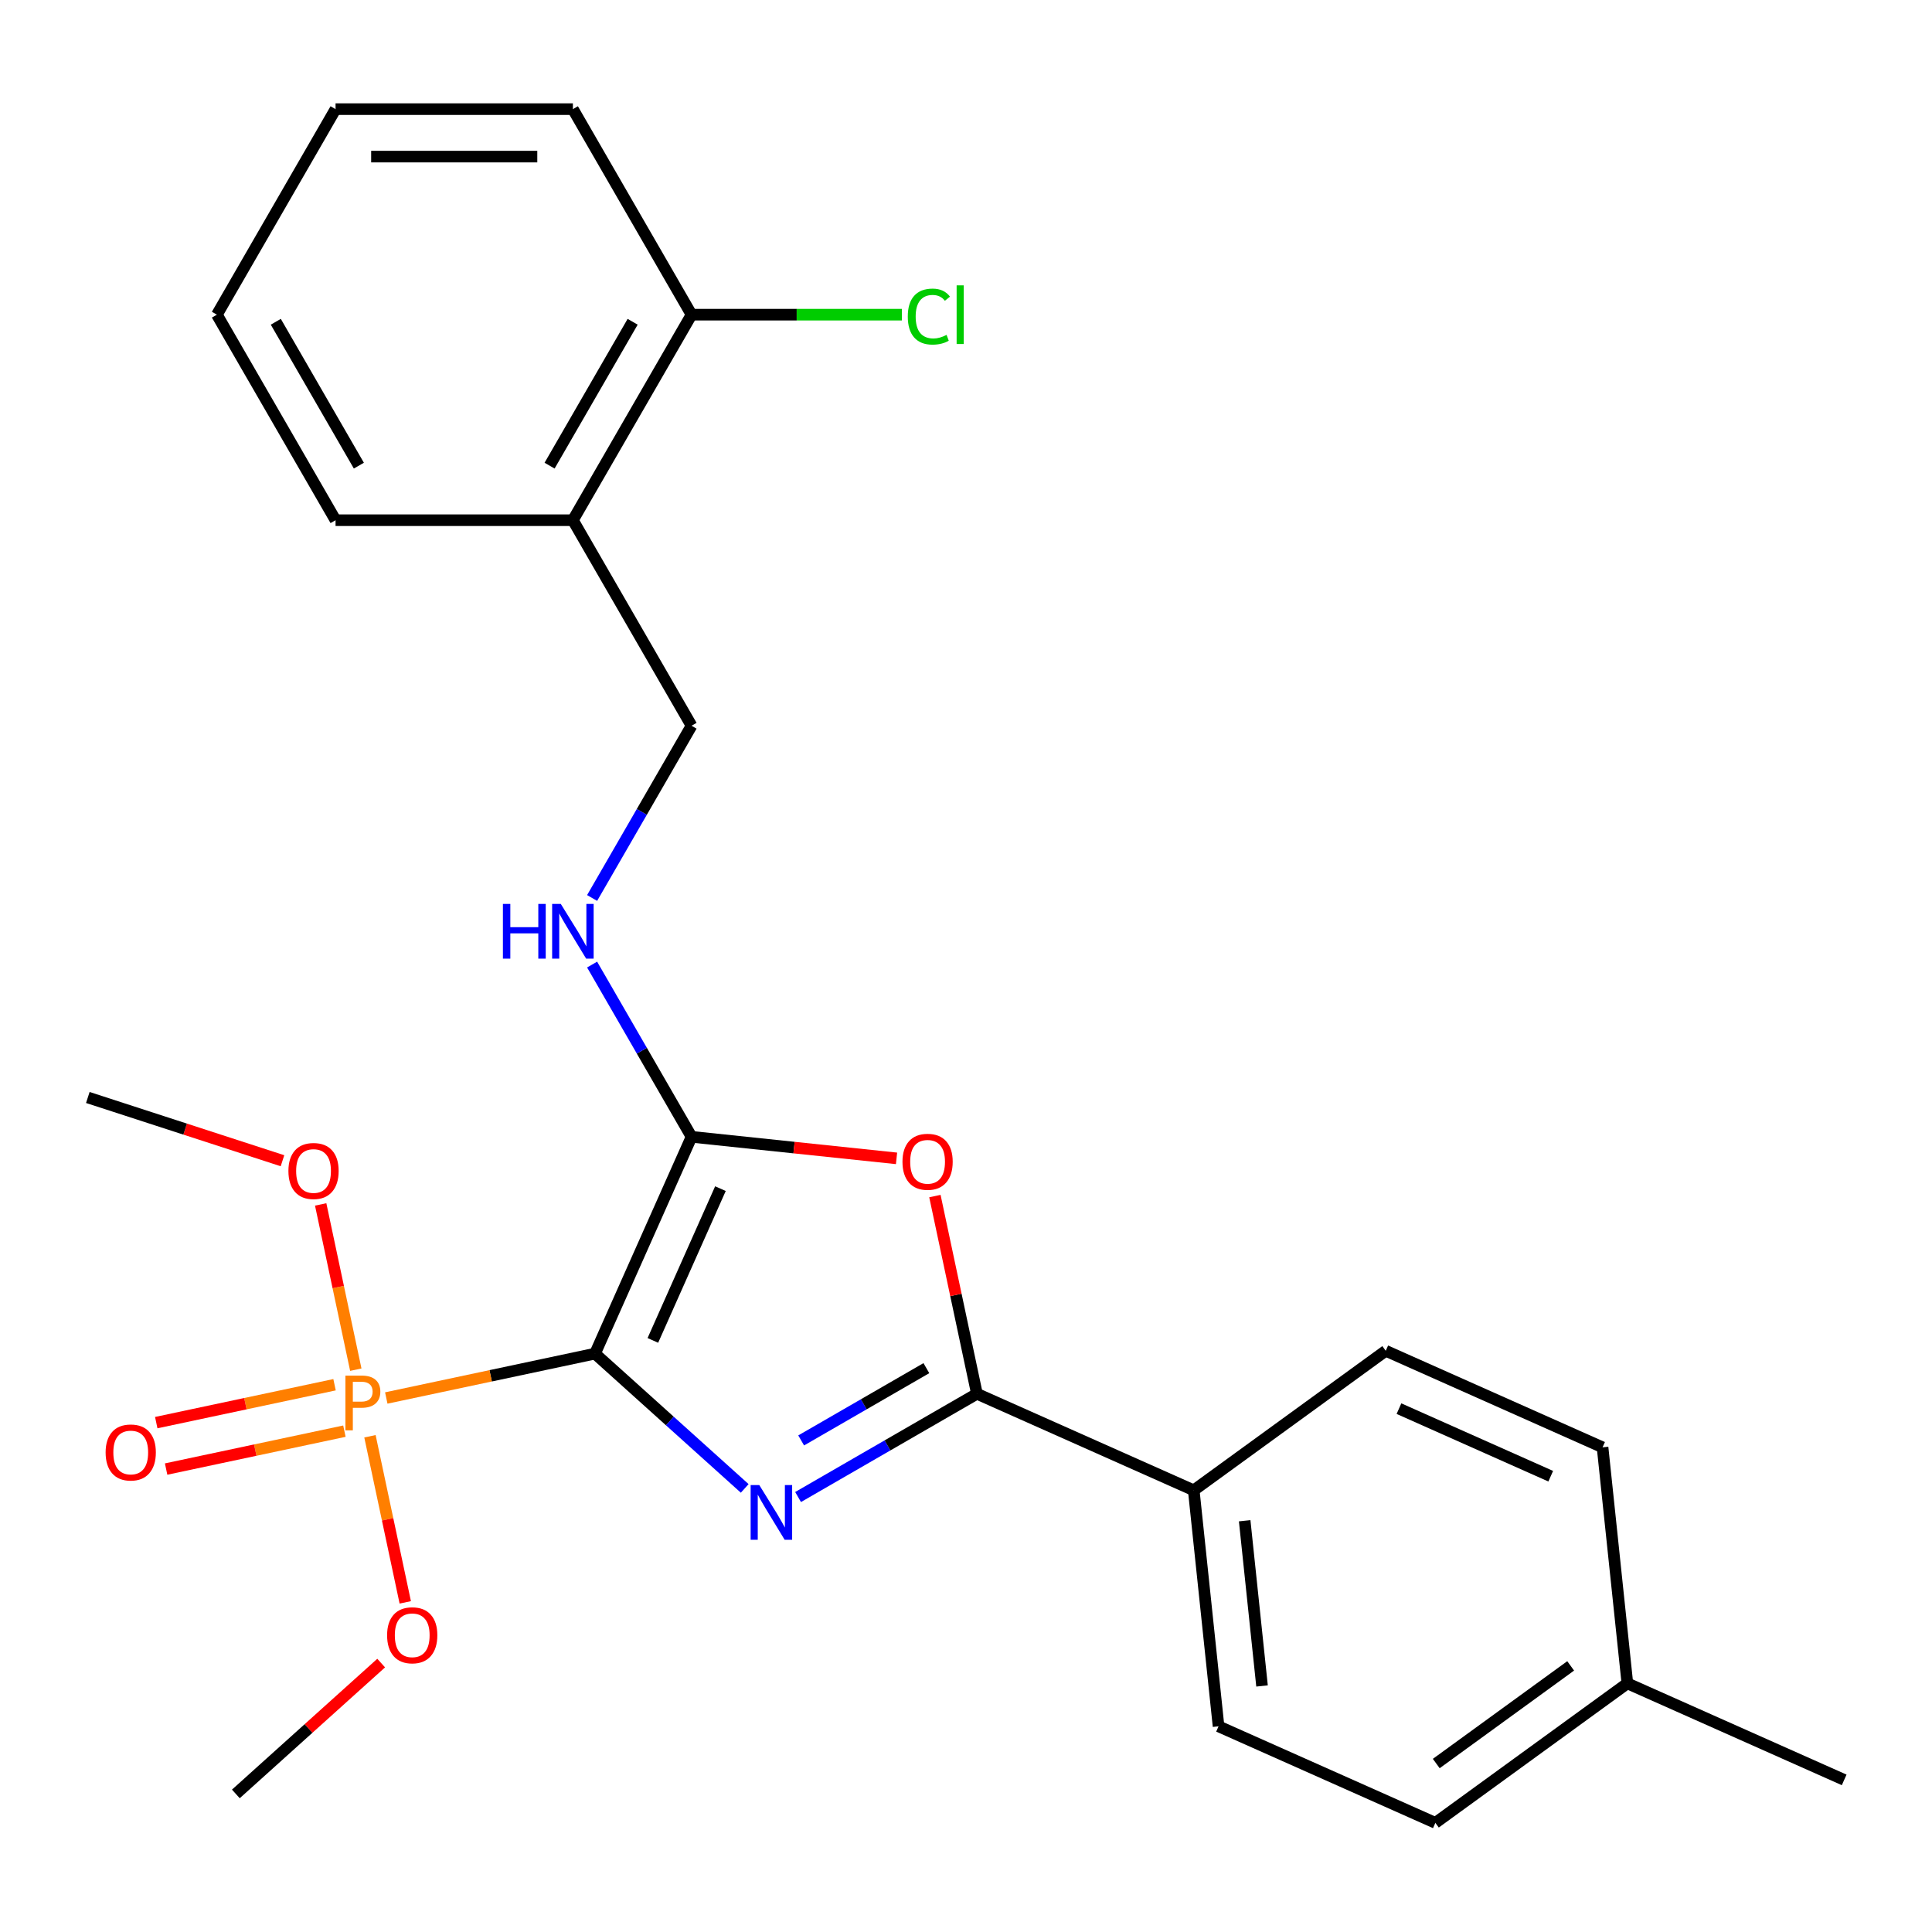 <?xml version='1.0' encoding='iso-8859-1'?>
<svg version='1.1' baseProfile='full'
              xmlns='http://www.w3.org/2000/svg'
                      xmlns:rdkit='http://www.rdkit.org/xml'
                      xmlns:xlink='http://www.w3.org/1999/xlink'
                  xml:space='preserve'
width='1000px' height='1000px' viewBox='0 0 1000 1000'>
<!-- END OF HEADER -->
<rect style='opacity:1.0;fill:#FFFFFF;stroke:none' width='1000' height='1000' x='0' y='0'> </rect>
<path class='bond-0' d='M 307.983,700.635 L 346.722,735.516' style='fill:none;fill-rule:evenodd;stroke:#000000;stroke-width:6px;stroke-linecap:butt;stroke-linejoin:miter;stroke-opacity:1' />
<path class='bond-0' d='M 346.722,735.516 L 385.461,770.397' style='fill:none;fill-rule:evenodd;stroke:#0000FF;stroke-width:6px;stroke-linecap:butt;stroke-linejoin:miter;stroke-opacity:1' />
<path class='bond-1' d='M 307.983,700.635 L 357.947,588.413' style='fill:none;fill-rule:evenodd;stroke:#000000;stroke-width:6px;stroke-linecap:butt;stroke-linejoin:miter;stroke-opacity:1' />
<path class='bond-1' d='M 337.922,693.795 L 372.897,615.239' style='fill:none;fill-rule:evenodd;stroke:#000000;stroke-width:6px;stroke-linecap:butt;stroke-linejoin:miter;stroke-opacity:1' />
<path class='bond-2' d='M 307.983,700.635 L 253.959,712.118' style='fill:none;fill-rule:evenodd;stroke:#000000;stroke-width:6px;stroke-linecap:butt;stroke-linejoin:miter;stroke-opacity:1' />
<path class='bond-2' d='M 253.959,712.118 L 199.936,723.601' style='fill:none;fill-rule:evenodd;stroke:#FF7F00;stroke-width:6px;stroke-linecap:butt;stroke-linejoin:miter;stroke-opacity:1' />
<path class='bond-3' d='M 413.084,774.859 L 459.37,748.135' style='fill:none;fill-rule:evenodd;stroke:#0000FF;stroke-width:6px;stroke-linecap:butt;stroke-linejoin:miter;stroke-opacity:1' />
<path class='bond-3' d='M 459.37,748.135 L 505.657,721.412' style='fill:none;fill-rule:evenodd;stroke:#000000;stroke-width:6px;stroke-linecap:butt;stroke-linejoin:miter;stroke-opacity:1' />
<path class='bond-3' d='M 414.685,745.565 L 447.086,726.858' style='fill:none;fill-rule:evenodd;stroke:#0000FF;stroke-width:6px;stroke-linecap:butt;stroke-linejoin:miter;stroke-opacity:1' />
<path class='bond-3' d='M 447.086,726.858 L 479.487,708.152' style='fill:none;fill-rule:evenodd;stroke:#000000;stroke-width:6px;stroke-linecap:butt;stroke-linejoin:miter;stroke-opacity:1' />
<path class='bond-4' d='M 357.947,588.413 L 410.997,593.989' style='fill:none;fill-rule:evenodd;stroke:#000000;stroke-width:6px;stroke-linecap:butt;stroke-linejoin:miter;stroke-opacity:1' />
<path class='bond-4' d='M 410.997,593.989 L 464.046,599.564' style='fill:none;fill-rule:evenodd;stroke:#FF0000;stroke-width:6px;stroke-linecap:butt;stroke-linejoin:miter;stroke-opacity:1' />
<path class='bond-5' d='M 357.947,588.413 L 332.211,543.836' style='fill:none;fill-rule:evenodd;stroke:#000000;stroke-width:6px;stroke-linecap:butt;stroke-linejoin:miter;stroke-opacity:1' />
<path class='bond-5' d='M 332.211,543.836 L 306.475,499.26' style='fill:none;fill-rule:evenodd;stroke:#0000FF;stroke-width:6px;stroke-linecap:butt;stroke-linejoin:miter;stroke-opacity:1' />
<path class='bond-7' d='M 173.16,716.734 L 127.017,726.542' style='fill:none;fill-rule:evenodd;stroke:#FF7F00;stroke-width:6px;stroke-linecap:butt;stroke-linejoin:miter;stroke-opacity:1' />
<path class='bond-7' d='M 127.017,726.542 L 80.874,736.35' style='fill:none;fill-rule:evenodd;stroke:#FF0000;stroke-width:6px;stroke-linecap:butt;stroke-linejoin:miter;stroke-opacity:1' />
<path class='bond-7' d='M 178.268,740.766 L 132.125,750.574' style='fill:none;fill-rule:evenodd;stroke:#FF7F00;stroke-width:6px;stroke-linecap:butt;stroke-linejoin:miter;stroke-opacity:1' />
<path class='bond-7' d='M 132.125,750.574 L 85.983,760.381' style='fill:none;fill-rule:evenodd;stroke:#FF0000;stroke-width:6px;stroke-linecap:butt;stroke-linejoin:miter;stroke-opacity:1' />
<path class='bond-11' d='M 191.488,743.407 L 200.625,786.395' style='fill:none;fill-rule:evenodd;stroke:#FF7F00;stroke-width:6px;stroke-linecap:butt;stroke-linejoin:miter;stroke-opacity:1' />
<path class='bond-11' d='M 200.625,786.395 L 209.762,829.383' style='fill:none;fill-rule:evenodd;stroke:#FF0000;stroke-width:6px;stroke-linecap:butt;stroke-linejoin:miter;stroke-opacity:1' />
<path class='bond-12' d='M 184.162,708.944 L 175.072,666.176' style='fill:none;fill-rule:evenodd;stroke:#FF7F00;stroke-width:6px;stroke-linecap:butt;stroke-linejoin:miter;stroke-opacity:1' />
<path class='bond-12' d='M 175.072,666.176 L 165.981,623.408' style='fill:none;fill-rule:evenodd;stroke:#FF0000;stroke-width:6px;stroke-linecap:butt;stroke-linejoin:miter;stroke-opacity:1' />
<path class='bond-6' d='M 505.657,721.412 L 617.879,771.376' style='fill:none;fill-rule:evenodd;stroke:#000000;stroke-width:6px;stroke-linecap:butt;stroke-linejoin:miter;stroke-opacity:1' />
<path class='bond-26' d='M 505.657,721.412 L 494.782,670.248' style='fill:none;fill-rule:evenodd;stroke:#000000;stroke-width:6px;stroke-linecap:butt;stroke-linejoin:miter;stroke-opacity:1' />
<path class='bond-26' d='M 494.782,670.248 L 483.907,619.085' style='fill:none;fill-rule:evenodd;stroke:#FF0000;stroke-width:6px;stroke-linecap:butt;stroke-linejoin:miter;stroke-opacity:1' />
<path class='bond-9' d='M 306.475,464.797 L 332.211,420.221' style='fill:none;fill-rule:evenodd;stroke:#0000FF;stroke-width:6px;stroke-linecap:butt;stroke-linejoin:miter;stroke-opacity:1' />
<path class='bond-9' d='M 332.211,420.221 L 357.947,375.644' style='fill:none;fill-rule:evenodd;stroke:#000000;stroke-width:6px;stroke-linecap:butt;stroke-linejoin:miter;stroke-opacity:1' />
<path class='bond-13' d='M 617.879,771.376 L 630.72,893.545' style='fill:none;fill-rule:evenodd;stroke:#000000;stroke-width:6px;stroke-linecap:butt;stroke-linejoin:miter;stroke-opacity:1' />
<path class='bond-13' d='M 644.239,787.133 L 653.228,872.652' style='fill:none;fill-rule:evenodd;stroke:#000000;stroke-width:6px;stroke-linecap:butt;stroke-linejoin:miter;stroke-opacity:1' />
<path class='bond-14' d='M 617.879,771.376 L 717.261,699.171' style='fill:none;fill-rule:evenodd;stroke:#000000;stroke-width:6px;stroke-linecap:butt;stroke-linejoin:miter;stroke-opacity:1' />
<path class='bond-8' d='M 296.526,269.259 L 357.947,375.644' style='fill:none;fill-rule:evenodd;stroke:#000000;stroke-width:6px;stroke-linecap:butt;stroke-linejoin:miter;stroke-opacity:1' />
<path class='bond-10' d='M 296.526,269.259 L 357.947,162.875' style='fill:none;fill-rule:evenodd;stroke:#000000;stroke-width:6px;stroke-linecap:butt;stroke-linejoin:miter;stroke-opacity:1' />
<path class='bond-10' d='M 284.462,241.017 L 327.457,166.548' style='fill:none;fill-rule:evenodd;stroke:#000000;stroke-width:6px;stroke-linecap:butt;stroke-linejoin:miter;stroke-opacity:1' />
<path class='bond-19' d='M 296.526,269.259 L 173.684,269.259' style='fill:none;fill-rule:evenodd;stroke:#000000;stroke-width:6px;stroke-linecap:butt;stroke-linejoin:miter;stroke-opacity:1' />
<path class='bond-15' d='M 357.947,162.875 L 412.373,162.875' style='fill:none;fill-rule:evenodd;stroke:#000000;stroke-width:6px;stroke-linecap:butt;stroke-linejoin:miter;stroke-opacity:1' />
<path class='bond-15' d='M 412.373,162.875 L 466.799,162.875' style='fill:none;fill-rule:evenodd;stroke:#00CC00;stroke-width:6px;stroke-linecap:butt;stroke-linejoin:miter;stroke-opacity:1' />
<path class='bond-20' d='M 357.947,162.875 L 296.526,56.49' style='fill:none;fill-rule:evenodd;stroke:#000000;stroke-width:6px;stroke-linecap:butt;stroke-linejoin:miter;stroke-opacity:1' />
<path class='bond-22' d='M 197.294,860.804 L 159.685,894.667' style='fill:none;fill-rule:evenodd;stroke:#FF0000;stroke-width:6px;stroke-linecap:butt;stroke-linejoin:miter;stroke-opacity:1' />
<path class='bond-22' d='M 159.685,894.667 L 122.076,928.531' style='fill:none;fill-rule:evenodd;stroke:#000000;stroke-width:6px;stroke-linecap:butt;stroke-linejoin:miter;stroke-opacity:1' />
<path class='bond-21' d='M 146.214,600.796 L 95.834,584.426' style='fill:none;fill-rule:evenodd;stroke:#FF0000;stroke-width:6px;stroke-linecap:butt;stroke-linejoin:miter;stroke-opacity:1' />
<path class='bond-21' d='M 95.834,584.426 L 45.455,568.057' style='fill:none;fill-rule:evenodd;stroke:#000000;stroke-width:6px;stroke-linecap:butt;stroke-linejoin:miter;stroke-opacity:1' />
<path class='bond-17' d='M 630.72,893.545 L 742.942,943.51' style='fill:none;fill-rule:evenodd;stroke:#000000;stroke-width:6px;stroke-linecap:butt;stroke-linejoin:miter;stroke-opacity:1' />
<path class='bond-16' d='M 717.261,699.171 L 829.483,749.136' style='fill:none;fill-rule:evenodd;stroke:#000000;stroke-width:6px;stroke-linecap:butt;stroke-linejoin:miter;stroke-opacity:1' />
<path class='bond-16' d='M 724.101,729.11 L 802.657,764.085' style='fill:none;fill-rule:evenodd;stroke:#000000;stroke-width:6px;stroke-linecap:butt;stroke-linejoin:miter;stroke-opacity:1' />
<path class='bond-18' d='M 829.483,749.136 L 842.323,871.305' style='fill:none;fill-rule:evenodd;stroke:#000000;stroke-width:6px;stroke-linecap:butt;stroke-linejoin:miter;stroke-opacity:1' />
<path class='bond-27' d='M 742.942,943.51 L 842.323,871.305' style='fill:none;fill-rule:evenodd;stroke:#000000;stroke-width:6px;stroke-linecap:butt;stroke-linejoin:miter;stroke-opacity:1' />
<path class='bond-27' d='M 743.408,912.803 L 812.975,862.259' style='fill:none;fill-rule:evenodd;stroke:#000000;stroke-width:6px;stroke-linecap:butt;stroke-linejoin:miter;stroke-opacity:1' />
<path class='bond-23' d='M 842.323,871.305 L 954.545,921.269' style='fill:none;fill-rule:evenodd;stroke:#000000;stroke-width:6px;stroke-linecap:butt;stroke-linejoin:miter;stroke-opacity:1' />
<path class='bond-24' d='M 173.684,269.259 L 112.263,162.875' style='fill:none;fill-rule:evenodd;stroke:#000000;stroke-width:6px;stroke-linecap:butt;stroke-linejoin:miter;stroke-opacity:1' />
<path class='bond-24' d='M 185.748,241.017 L 142.753,166.548' style='fill:none;fill-rule:evenodd;stroke:#000000;stroke-width:6px;stroke-linecap:butt;stroke-linejoin:miter;stroke-opacity:1' />
<path class='bond-28' d='M 296.526,56.49 L 173.684,56.49' style='fill:none;fill-rule:evenodd;stroke:#000000;stroke-width:6px;stroke-linecap:butt;stroke-linejoin:miter;stroke-opacity:1' />
<path class='bond-28' d='M 278.1,81.058 L 192.11,81.058' style='fill:none;fill-rule:evenodd;stroke:#000000;stroke-width:6px;stroke-linecap:butt;stroke-linejoin:miter;stroke-opacity:1' />
<path class='bond-25' d='M 112.263,162.875 L 173.684,56.49' style='fill:none;fill-rule:evenodd;stroke:#000000;stroke-width:6px;stroke-linecap:butt;stroke-linejoin:miter;stroke-opacity:1' />
<path  class='atom-1' d='M 393.013 768.673
L 402.293 783.673
Q 403.213 785.153, 404.693 787.833
Q 406.173 790.513, 406.253 790.673
L 406.253 768.673
L 410.013 768.673
L 410.013 796.993
L 406.133 796.993
L 396.173 780.593
Q 395.013 778.673, 393.773 776.473
Q 392.573 774.273, 392.213 773.593
L 392.213 796.993
L 388.533 796.993
L 388.533 768.673
L 393.013 768.673
' fill='#0000FF'/>
<path  class='atom-3' d='M 187.145 712.016
Q 191.985 712.016, 194.425 714.216
Q 196.865 716.376, 196.865 720.336
Q 196.865 724.256, 194.345 726.496
Q 191.865 728.696, 187.145 728.696
L 182.625 728.696
L 182.625 740.336
L 178.785 740.336
L 178.785 712.016
L 187.145 712.016
M 187.145 725.496
Q 189.905 725.496, 191.385 724.176
Q 192.865 722.856, 192.865 720.336
Q 192.865 717.816, 191.385 716.536
Q 189.945 715.216, 187.145 715.216
L 182.625 715.216
L 182.625 725.496
L 187.145 725.496
' fill='#FF7F00'/>
<path  class='atom-5' d='M 467.117 601.334
Q 467.117 594.534, 470.477 590.734
Q 473.837 586.934, 480.117 586.934
Q 486.397 586.934, 489.757 590.734
Q 493.117 594.534, 493.117 601.334
Q 493.117 608.214, 489.717 612.134
Q 486.317 616.014, 480.117 616.014
Q 473.877 616.014, 470.477 612.134
Q 467.117 608.254, 467.117 601.334
M 480.117 612.814
Q 484.437 612.814, 486.757 609.934
Q 489.117 607.014, 489.117 601.334
Q 489.117 595.774, 486.757 592.974
Q 484.437 590.134, 480.117 590.134
Q 475.797 590.134, 473.437 592.934
Q 471.117 595.734, 471.117 601.334
Q 471.117 607.054, 473.437 609.934
Q 475.797 612.814, 480.117 612.814
' fill='#FF0000'/>
<path  class='atom-6' d='M 260.306 467.868
L 264.146 467.868
L 264.146 479.908
L 278.626 479.908
L 278.626 467.868
L 282.466 467.868
L 282.466 496.188
L 278.626 496.188
L 278.626 483.108
L 264.146 483.108
L 264.146 496.188
L 260.306 496.188
L 260.306 467.868
' fill='#0000FF'/>
<path  class='atom-6' d='M 290.266 467.868
L 299.546 482.868
Q 300.466 484.348, 301.946 487.028
Q 303.426 489.708, 303.506 489.868
L 303.506 467.868
L 307.266 467.868
L 307.266 496.188
L 303.386 496.188
L 293.426 479.788
Q 292.266 477.868, 291.026 475.668
Q 289.826 473.468, 289.466 472.788
L 289.466 496.188
L 285.786 496.188
L 285.786 467.868
L 290.266 467.868
' fill='#0000FF'/>
<path  class='atom-8' d='M 54.667 751.796
Q 54.667 744.996, 58.027 741.196
Q 61.387 737.396, 67.667 737.396
Q 73.947 737.396, 77.307 741.196
Q 80.667 744.996, 80.667 751.796
Q 80.667 758.676, 77.267 762.596
Q 73.867 766.476, 67.667 766.476
Q 61.427 766.476, 58.027 762.596
Q 54.667 758.716, 54.667 751.796
M 67.667 763.276
Q 71.987 763.276, 74.307 760.396
Q 76.667 757.476, 76.667 751.796
Q 76.667 746.236, 74.307 743.436
Q 71.987 740.596, 67.667 740.596
Q 63.347 740.596, 60.987 743.396
Q 58.667 746.196, 58.667 751.796
Q 58.667 757.516, 60.987 760.396
Q 63.347 763.276, 67.667 763.276
' fill='#FF0000'/>
<path  class='atom-12' d='M 200.365 846.413
Q 200.365 839.613, 203.725 835.813
Q 207.085 832.013, 213.365 832.013
Q 219.645 832.013, 223.005 835.813
Q 226.365 839.613, 226.365 846.413
Q 226.365 853.293, 222.965 857.213
Q 219.565 861.093, 213.365 861.093
Q 207.125 861.093, 203.725 857.213
Q 200.365 853.333, 200.365 846.413
M 213.365 857.893
Q 217.685 857.893, 220.005 855.013
Q 222.365 852.093, 222.365 846.413
Q 222.365 840.853, 220.005 838.053
Q 217.685 835.213, 213.365 835.213
Q 209.045 835.213, 206.685 838.013
Q 204.365 840.813, 204.365 846.413
Q 204.365 852.133, 206.685 855.013
Q 209.045 857.893, 213.365 857.893
' fill='#FF0000'/>
<path  class='atom-13' d='M 149.285 606.098
Q 149.285 599.298, 152.645 595.498
Q 156.005 591.698, 162.285 591.698
Q 168.565 591.698, 171.925 595.498
Q 175.285 599.298, 175.285 606.098
Q 175.285 612.978, 171.885 616.898
Q 168.485 620.778, 162.285 620.778
Q 156.045 620.778, 152.645 616.898
Q 149.285 613.018, 149.285 606.098
M 162.285 617.578
Q 166.605 617.578, 168.925 614.698
Q 171.285 611.778, 171.285 606.098
Q 171.285 600.538, 168.925 597.738
Q 166.605 594.898, 162.285 594.898
Q 157.965 594.898, 155.605 597.698
Q 153.285 600.498, 153.285 606.098
Q 153.285 611.818, 155.605 614.698
Q 157.965 617.578, 162.285 617.578
' fill='#FF0000'/>
<path  class='atom-16' d='M 469.87 163.855
Q 469.87 156.815, 473.15 153.135
Q 476.47 149.415, 482.75 149.415
Q 488.59 149.415, 491.71 153.535
L 489.07 155.695
Q 486.79 152.695, 482.75 152.695
Q 478.47 152.695, 476.19 155.575
Q 473.95 158.415, 473.95 163.855
Q 473.95 169.455, 476.27 172.335
Q 478.63 175.215, 483.19 175.215
Q 486.31 175.215, 489.95 173.335
L 491.07 176.335
Q 489.59 177.295, 487.35 177.855
Q 485.11 178.415, 482.63 178.415
Q 476.47 178.415, 473.15 174.655
Q 469.87 170.895, 469.87 163.855
' fill='#00CC00'/>
<path  class='atom-16' d='M 495.15 147.695
L 498.83 147.695
L 498.83 178.055
L 495.15 178.055
L 495.15 147.695
' fill='#00CC00'/>
</svg>
